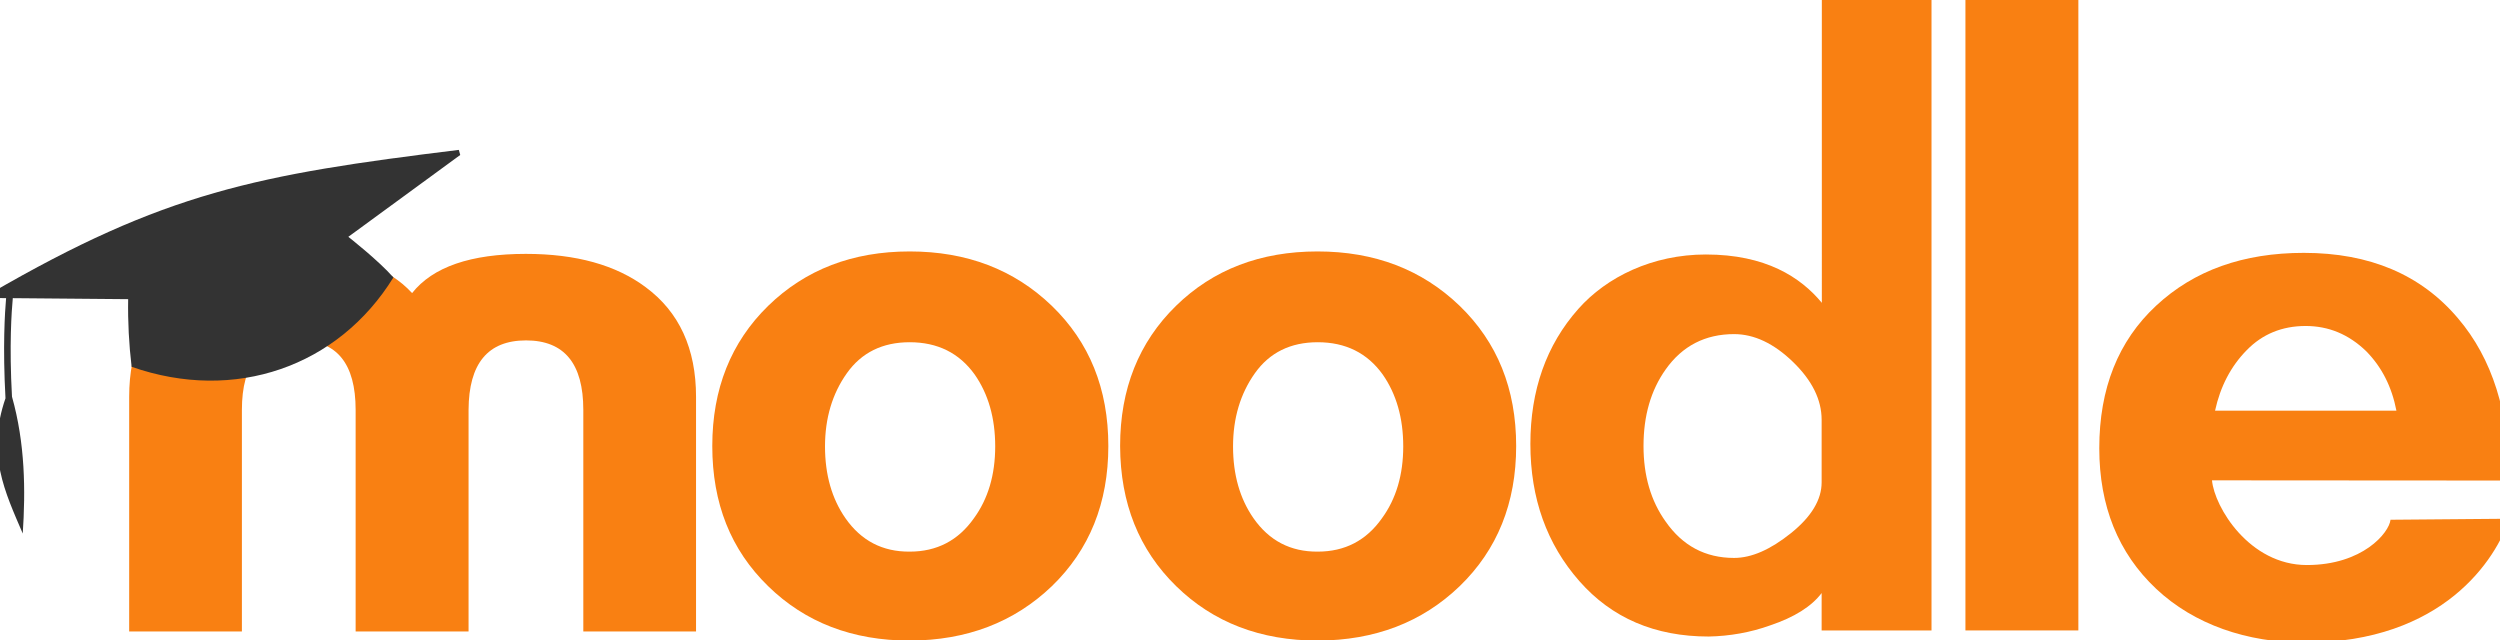 <svg xmlns="http://www.w3.org/2000/svg" xmlns:xlink="http://www.w3.org/1999/xlink" id="Layer_1" x="0px" y="0px" viewBox="0 0 1230.9 315.2" style="enable-background:new 0 0 1230.9 315.2;" xml:space="preserve"><style type="text/css">	.st0{fill:#F98012;}	.st1{fill:#333333;}</style><g id="Layer_2_00000073694991116822193590000001330364696607212724_">	<g id="Layer_1-2">		<path class="st0" d="M287.2,310.9V201.8c0-22.8-9.4-34.2-28.2-34.2c-18.8,0-28.2,11.4-28.3,34.2v109.1h-55.6V201.8   c0-22.8-9.3-34.2-27.8-34.2c-18.8,0-28.2,11.4-28.2,34.2v109.1H63.6V195.4c0-23.8,8.3-41.8,24.8-54c14.5-10.9,34.2-16.4,59-16.4   c25.1,0,43.6,6.4,55.5,19.3c10.2-12.9,28.9-19.3,56-19.3c24.8,0,44.4,5.5,59,16.4c16.5,12.2,24.8,30.2,24.8,54v115.5H287.2z"></path>		<path class="st0" d="M967.7,310.4V-1.2h55.6v311.6H967.7z"></path>		<path class="st0" d="M896.9,310.4V292c-5,6.6-13.4,11.9-25.3,15.9c-9.7,3.5-20,5.3-30.3,5.5c-26.5,0-47.7-9.1-63.7-27.3   c-16-18.2-24.1-40.7-24.1-67.5c0-26.4,7.8-48.7,23.6-66.5c14-15.8,36.6-26.8,62.8-26.8c29.4,0,46.6,11.1,57.1,23.8V-1.2H951v311.6   H896.9z M896.9,206.7c0-9.9-4.7-19.4-14.1-28.5c-9.4-9.1-19.1-13.7-29-13.7c-14.2,0-25.5,5.8-33.7,17.4   c-7.3,10.3-10.9,22.8-10.9,37.7c0,14.6,3.6,27,10.9,37.2c8.3,11.9,19.5,17.9,33.7,17.9c8.6,0,17.9-4.1,28-12.2   c10.1-8.1,15.1-16.5,15.1-25L896.9,206.7z"></path>		<path class="st0" d="M648.8,315.4c-28.1,0-51.4-8.9-69.7-26.8c-18.3-17.9-27.5-40.8-27.6-69c0-28.1,9.2-51.1,27.5-69   s41.6-26.8,69.7-26.8c28.1,0,51.4,8.9,70,26.8c18.5,17.9,27.8,40.8,27.8,69c0,28.1-9.3,51.1-27.8,69   C700.2,306.4,676.9,315.3,648.8,315.4z M648.8,168.5c-13.4,0-23.7,5.1-30.9,15.2c-7.2,10.1-10.8,22.2-10.8,36.1   c0,14,3.4,25.8,10.1,35.4c7.7,11,18.2,16.5,31.6,16.4c13.4,0,23.9-5.5,31.6-16.4c7-9.6,10.5-21.4,10.5-35.4s-3.4-25.8-10.1-35.4   C673.2,173.8,662.5,168.5,648.8,168.5z"></path>		<path class="st0" d="M447.9,315.4c-28.1,0-51.4-8.9-69.7-26.8c-18.4-17.9-27.5-40.8-27.5-69c0-28.1,9.2-51.1,27.5-69   c18.4-17.9,41.6-26.8,69.7-26.8c28.1,0,51.4,8.9,70,26.8c18.5,17.9,27.8,40.8,27.8,69c0,28.1-9.3,51.1-27.8,69   C499.3,306.4,476,315.3,447.9,315.4z M447.9,168.5c-13.4,0-23.7,5.1-30.9,15.2c-7.2,10.1-10.8,22.2-10.8,36.1   c0,14,3.4,25.8,10.1,35.4c7.7,11,18.2,16.5,31.6,16.4c13.4,0,23.9-5.5,31.6-16.4c7-9.6,10.5-21.4,10.5-35.4s-3.4-25.8-10.1-35.4   C472.3,173.8,461.6,168.5,447.9,168.5z"></path>		<path class="st0" d="M1089.1,236.5c1.2,13.2,18.4,41.7,46.7,41.7c27.5,0,40.5-15.9,41.2-22.3l58.5-0.5c-6.4,19.5-32.3,61-100.7,61   c-28.4,0-54.5-8.9-73.2-26.5s-28-40.8-28-69.2c0-29.4,9.3-52.8,28-70.2s42.9-26,72.7-26c32.4,0,57.7,10.7,75.9,32.2   c16.9,19.8,25.3,46.5,25.3,79.9L1089.1,236.5z M1179.9,202.2c-2.3-11.9-7.3-21.6-14.9-29.3c-8.6-8.3-18.5-12.4-29.8-12.4   c-11.6,0-21.3,4-29,11.9c-7.8,7.9-13,17.9-15.6,29.8H1179.9z"></path>		<path class="st1" d="M171.5,116.6l55.1-40.3l-0.7-2.5C126.4,86,81.1,94.7-4.6,144.4l0.8,2.3l6.8,0.1c-0.6,6.9-1.7,23.8-0.3,49.3   c-9.5,27.5-0.2,46.2,8.5,66.6c1.4-21.2,1.2-44.3-5.3-67.4c-1.4-25.3-0.2-42,0.4-48.5l56.8,0.5c-0.2,11.1,0.4,22.3,1.7,33.3   c50.8,17.8,101.8-0.1,128.9-44C186.2,128.1,171.5,116.6,171.5,116.6z"></path>	</g></g></svg>